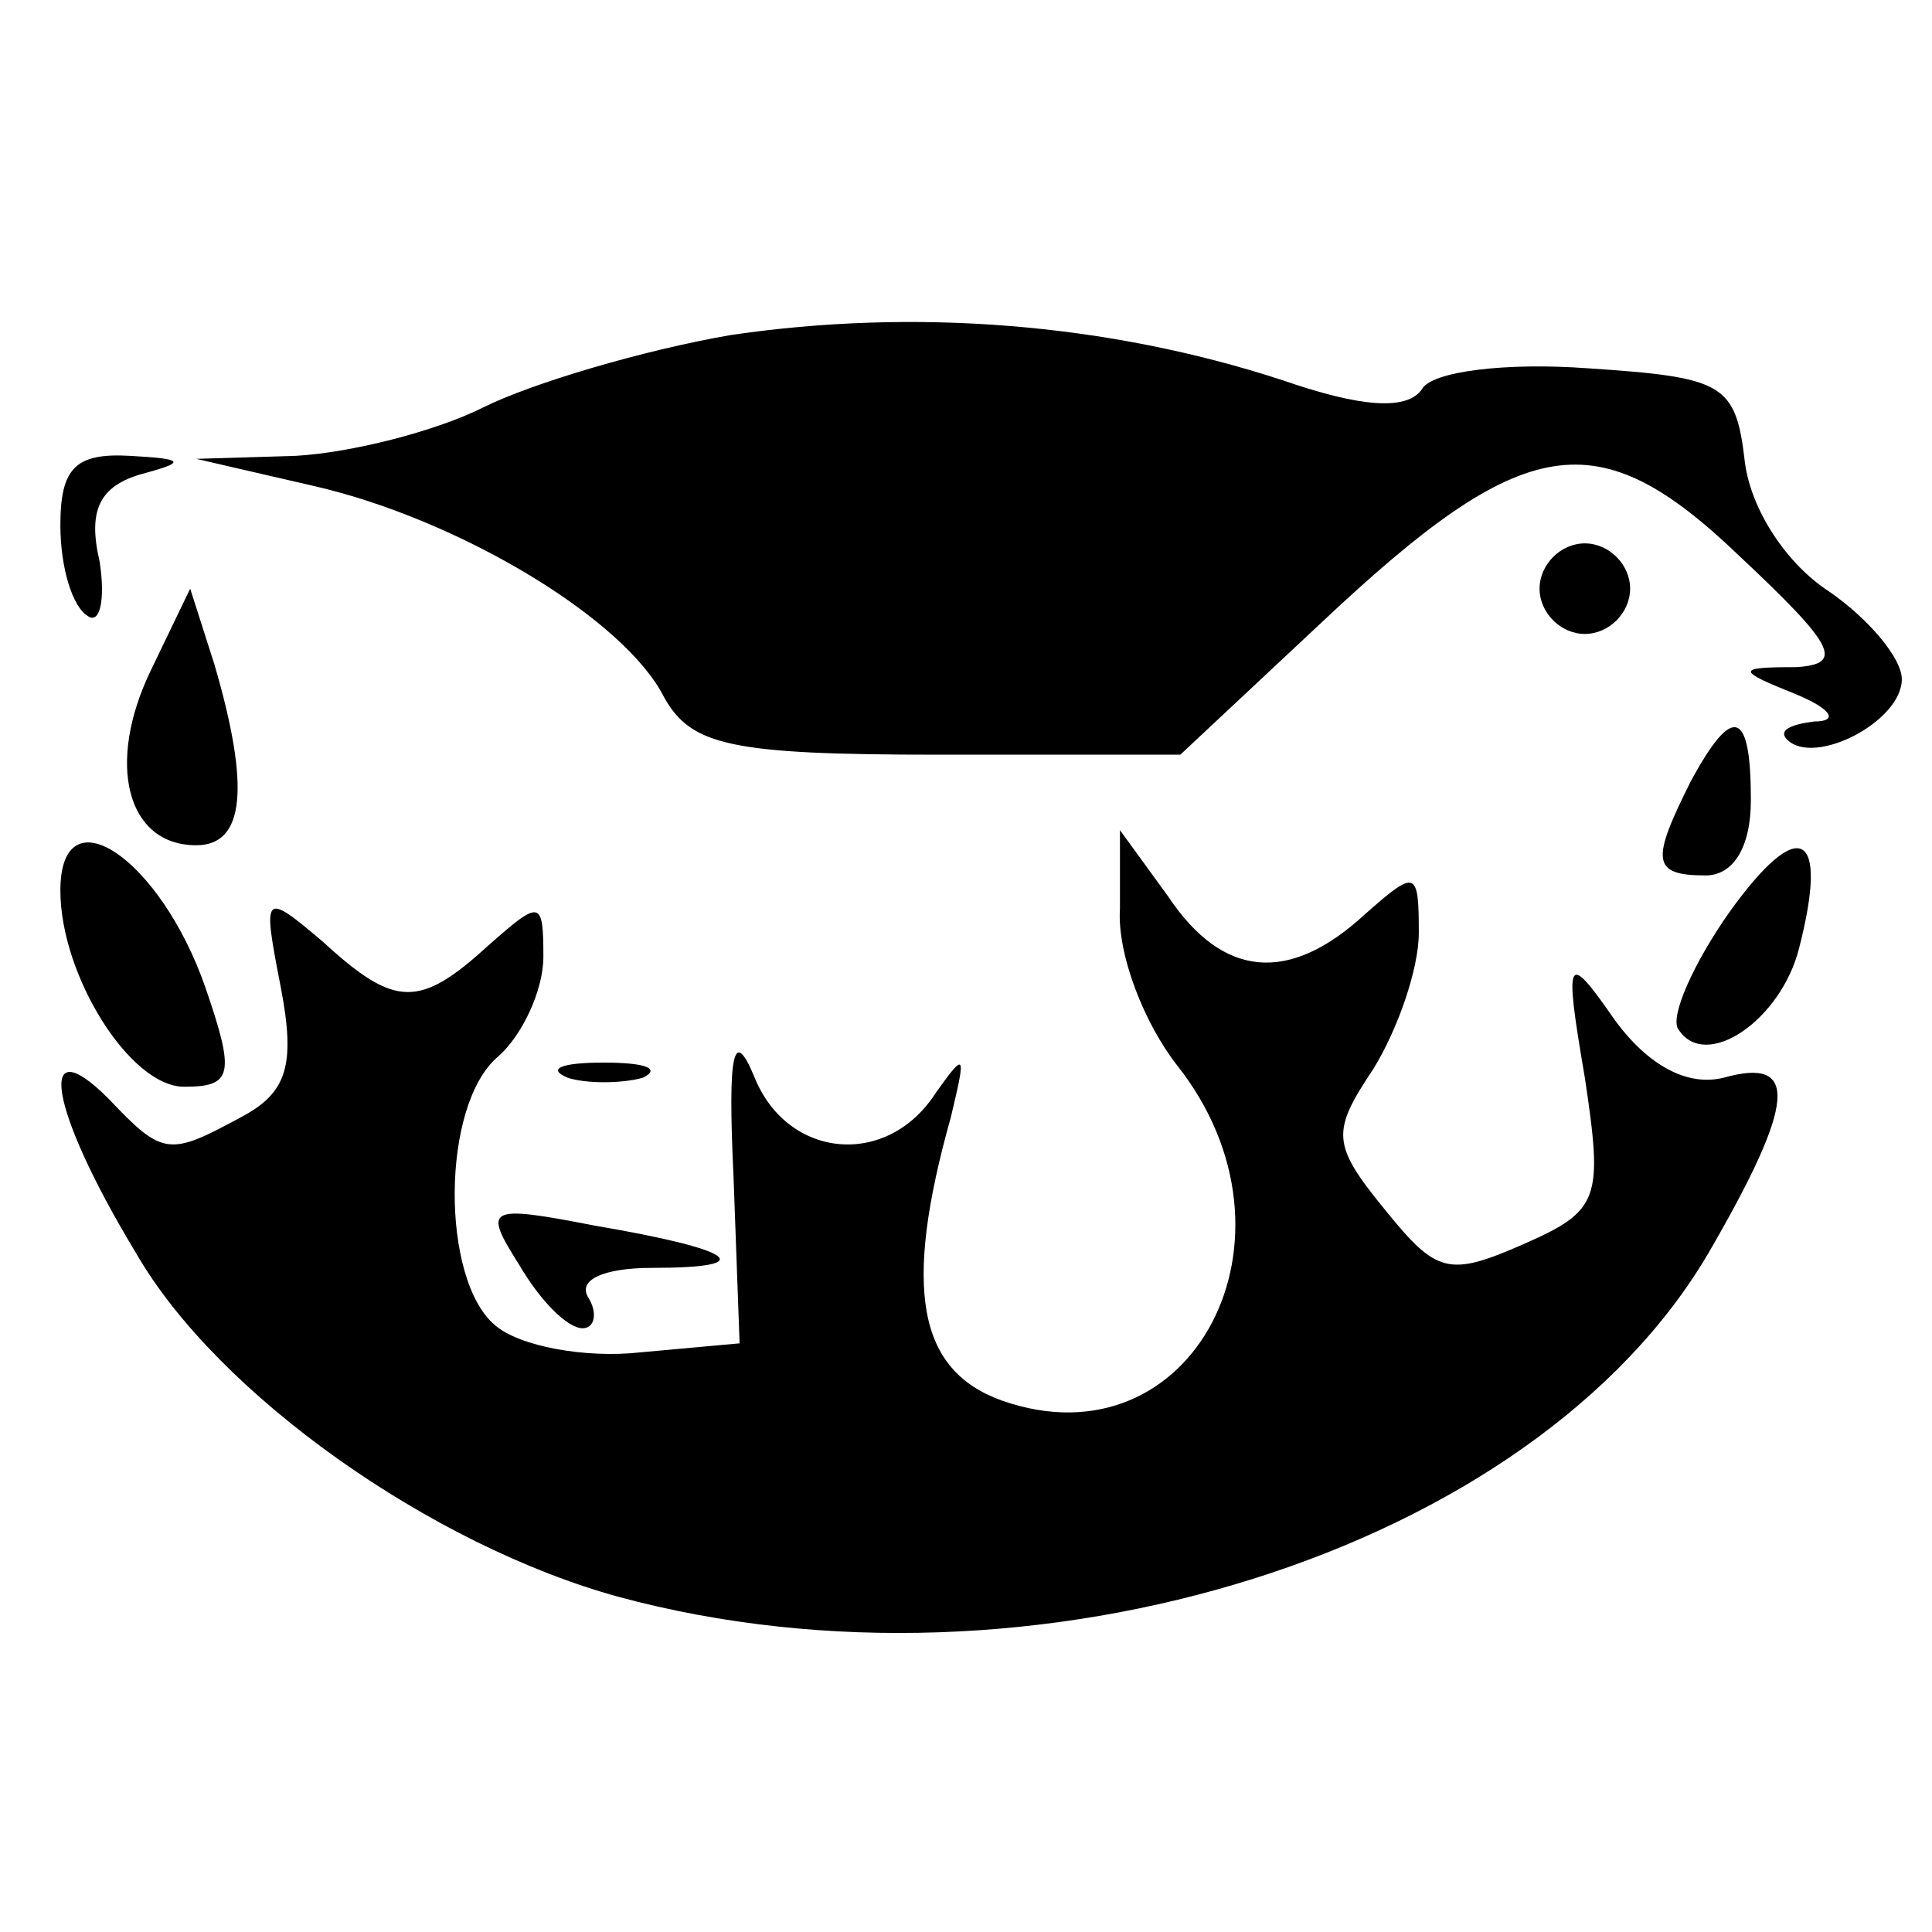 <?xml version="1.0" standalone="no"?>
<!DOCTYPE svg PUBLIC "-//W3C//DTD SVG 20010904//EN"
 "http://www.w3.org/TR/2001/REC-SVG-20010904/DTD/svg10.dtd">
<svg version="1.0" xmlns="http://www.w3.org/2000/svg"
 width="64pt" height="64pt" viewBox="0 0 64 64"
 preserveAspectRatio="xMidYMid meet">
<g transform="translate(0,64) scale(0.1,-0.1)"
fill="#000000" stroke="none">
<path d="M242 529 c-29 -5 -66 -16 -82 -24 -16 -8 -44 -15 -62 -16 l-33 -1 39
-9 c48 -11 103 -44 116 -70 9 -16 22 -19 91 -19 l80 0 47 44 c67 63 91 67 138
22 32 -30 35 -36 19 -37 -20 0 -20 -1 0 -9 12 -5 14 -9 6 -9 -8 -1 -12 -3 -9
-6 9 -9 38 6 38 20 0 7 -11 20 -24 29 -14 9 -26 27 -28 43 -3 26 -7 28 -52 31
-27 2 -52 -1 -55 -7 -5 -7 -20 -6 -46 3 -58 19 -122 24 -183 15z"/>
<path d="M20 466 c0 -14 4 -27 9 -30 4 -3 6 5 4 18 -4 17 0 25 14 29 15 4 14
5 -4 6 -18 1 -23 -4 -23 -23z"/>
<path d="M510 445 c0 -8 7 -15 15 -15 8 0 15 7 15 15 0 8 -7 15 -15 15 -8 0
-15 -7 -15 -15z"/>
<path d="M50 418 c-15 -31 -8 -58 15 -58 16 0 18 19 6 60 l-8 25 -13 -27z"/>
<path d="M560 381 c-13 -26 -13 -31 5 -31 9 0 15 9 15 25 0 30 -6 32 -20 6z"/>
<path d="M573 338 c-12 -17 -20 -35 -17 -39 9 -14 34 3 40 27 10 39 0 44 -23
12z"/>
<path d="M20 345 c0 -28 23 -65 41 -65 16 0 17 4 7 33 -15 43 -48 65 -48 32z"/>
<path d="M371 339 c-1 -15 8 -38 19 -52 45 -57 5 -133 -58 -111 -28 10 -33 37
-17 94 5 21 5 22 -5 8 -16 -25 -49 -22 -60 5 -7 17 -9 9 -7 -33 l2 -55 -33 -3
c-18 -2 -40 2 -48 9 -18 15 -18 73 1 89 8 7 15 22 15 33 0 19 -1 19 -18 4 -23
-21 -31 -21 -55 1 -20 17 -20 16 -14 -15 5 -26 2 -35 -13 -43 -24 -13 -26 -13
-44 6 -24 24 -20 -3 9 -51 27 -47 98 -97 160 -114 137 -37 303 15 361 114 29
50 30 65 5 58 -12 -3 -25 4 -36 19 -16 23 -17 22 -10 -19 6 -40 5 -44 -20 -55
-25 -11 -29 -10 -46 11 -18 22 -18 26 -4 47 8 13 15 33 15 45 0 21 -1 21 -18
6 -25 -23 -47 -21 -65 6 l-16 22 0 -26z"/>
<path d="M188 283 c6 -2 18 -2 25 0 6 3 1 5 -13 5 -14 0 -19 -2 -12 -5z"/>
<path d="M172 221 c7 -12 16 -21 21 -21 4 0 5 5 2 10 -4 6 5 10 21 10 36 0 28
6 -19 14 -36 7 -37 6 -25 -13z"/>
</g>
</svg>
